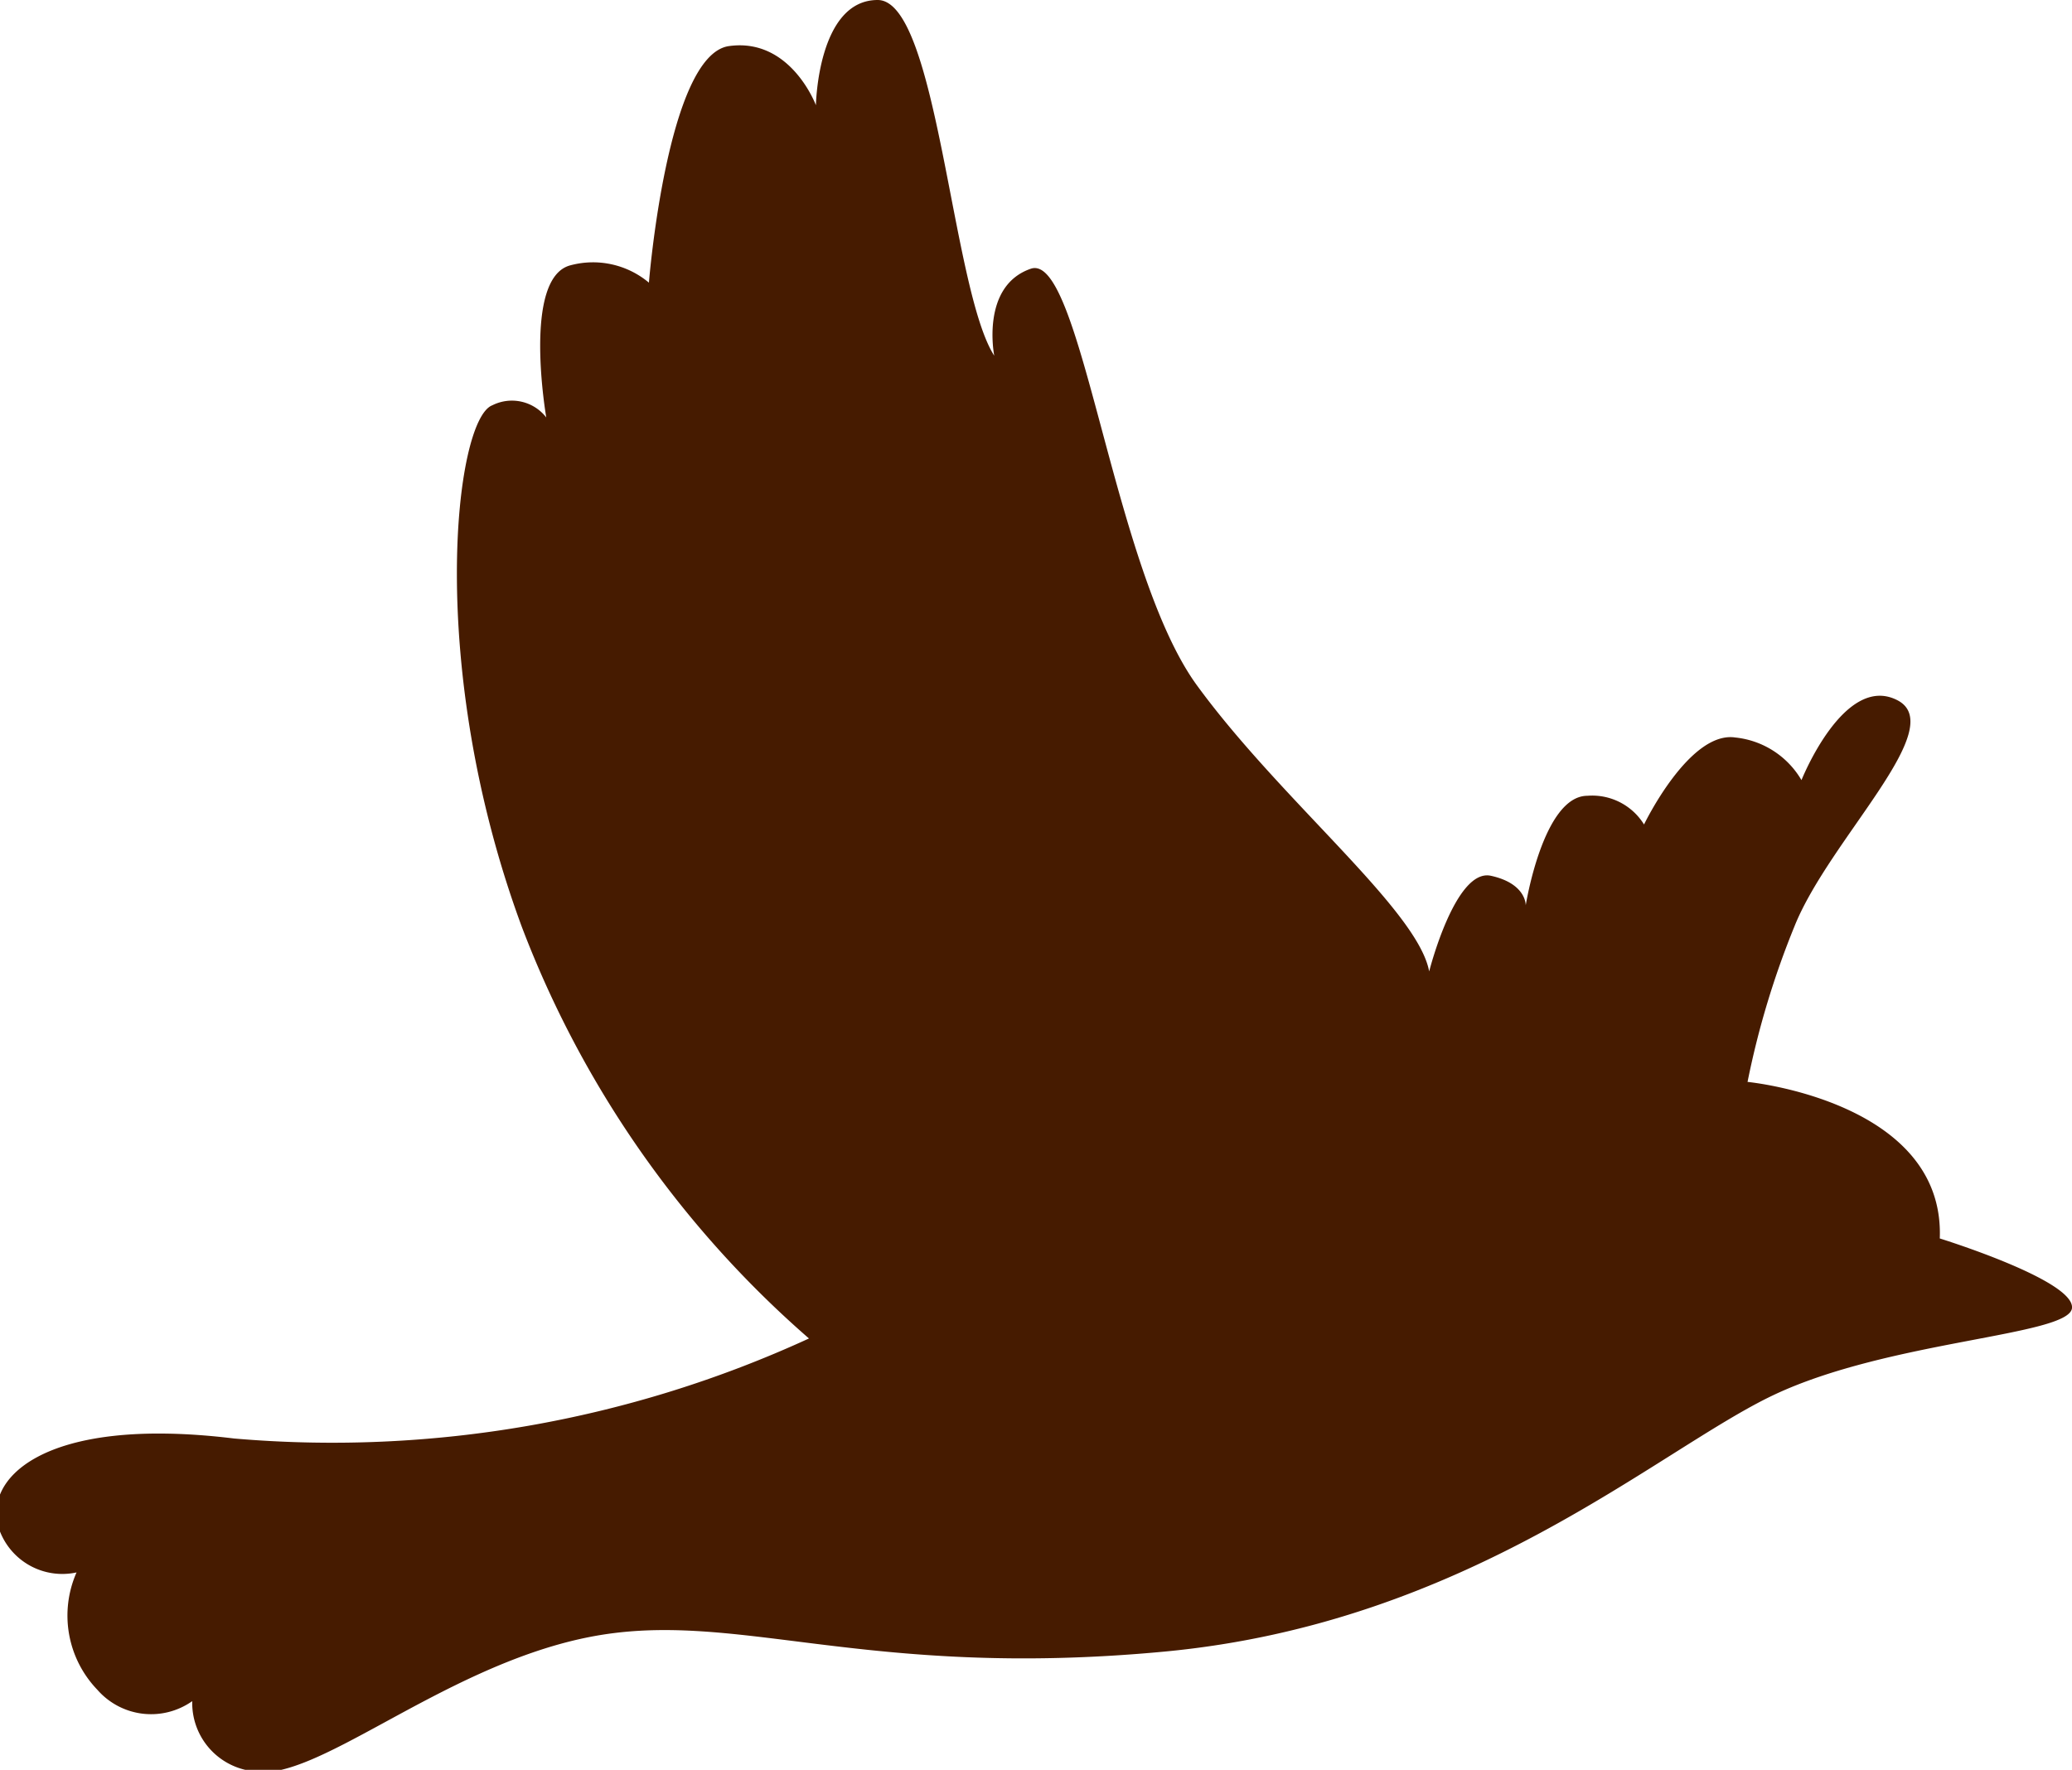 <?xml version="1.0" encoding="UTF-8"?> <svg xmlns="http://www.w3.org/2000/svg" viewBox="0 0 23.82 20.35"> <defs> <style>.cls-1{fill:#461b00;}</style> </defs> <g id="Слой_2" data-name="Слой 2"> <g id="Layer_1" data-name="Layer 1"> <path class="cls-1" d="M22.3,14.24s1.55.48,1.52.8-2.1.37-3.43,1-3.5,2.62-7,2.95-4.95-.51-6.65-.16-3.16,1.72-3.87,1.53a.79.79,0,0,1-.66-.8.82.82,0,0,1-1.09-.13,1.23,1.23,0,0,1-.24-1.35A.77.77,0,0,1,0,17.61c-.23-.59.48-1.34,2.69-1.07A13.12,13.12,0,0,0,9.3,15.39,11.86,11.86,0,0,1,6,10.66c-1.11-3-.77-5.84-.34-6a.5.5,0,0,1,.62.14S6,3.19,6.56,3.05a1,1,0,0,1,.9.2S7.67.63,8.38.53s1,.68,1,.68S9.4,0,10.09,0s.85,3.33,1.34,4.09c0,0-.16-.8.42-1s.94,3.46,1.91,4.79,2.54,2.58,2.67,3.29c0,0,.3-1.19.71-1.1s.4.34.4.34.2-1.26.71-1.26a.7.7,0,0,1,.65.33s.52-1.08,1.05-1a1,1,0,0,1,.76.49s.49-1.23,1.1-.92-.78,1.6-1.18,2.6a9.85,9.85,0,0,0-.54,1.79S22.36,12.66,22.3,14.24Z"></path> </g> </g> </svg> 
